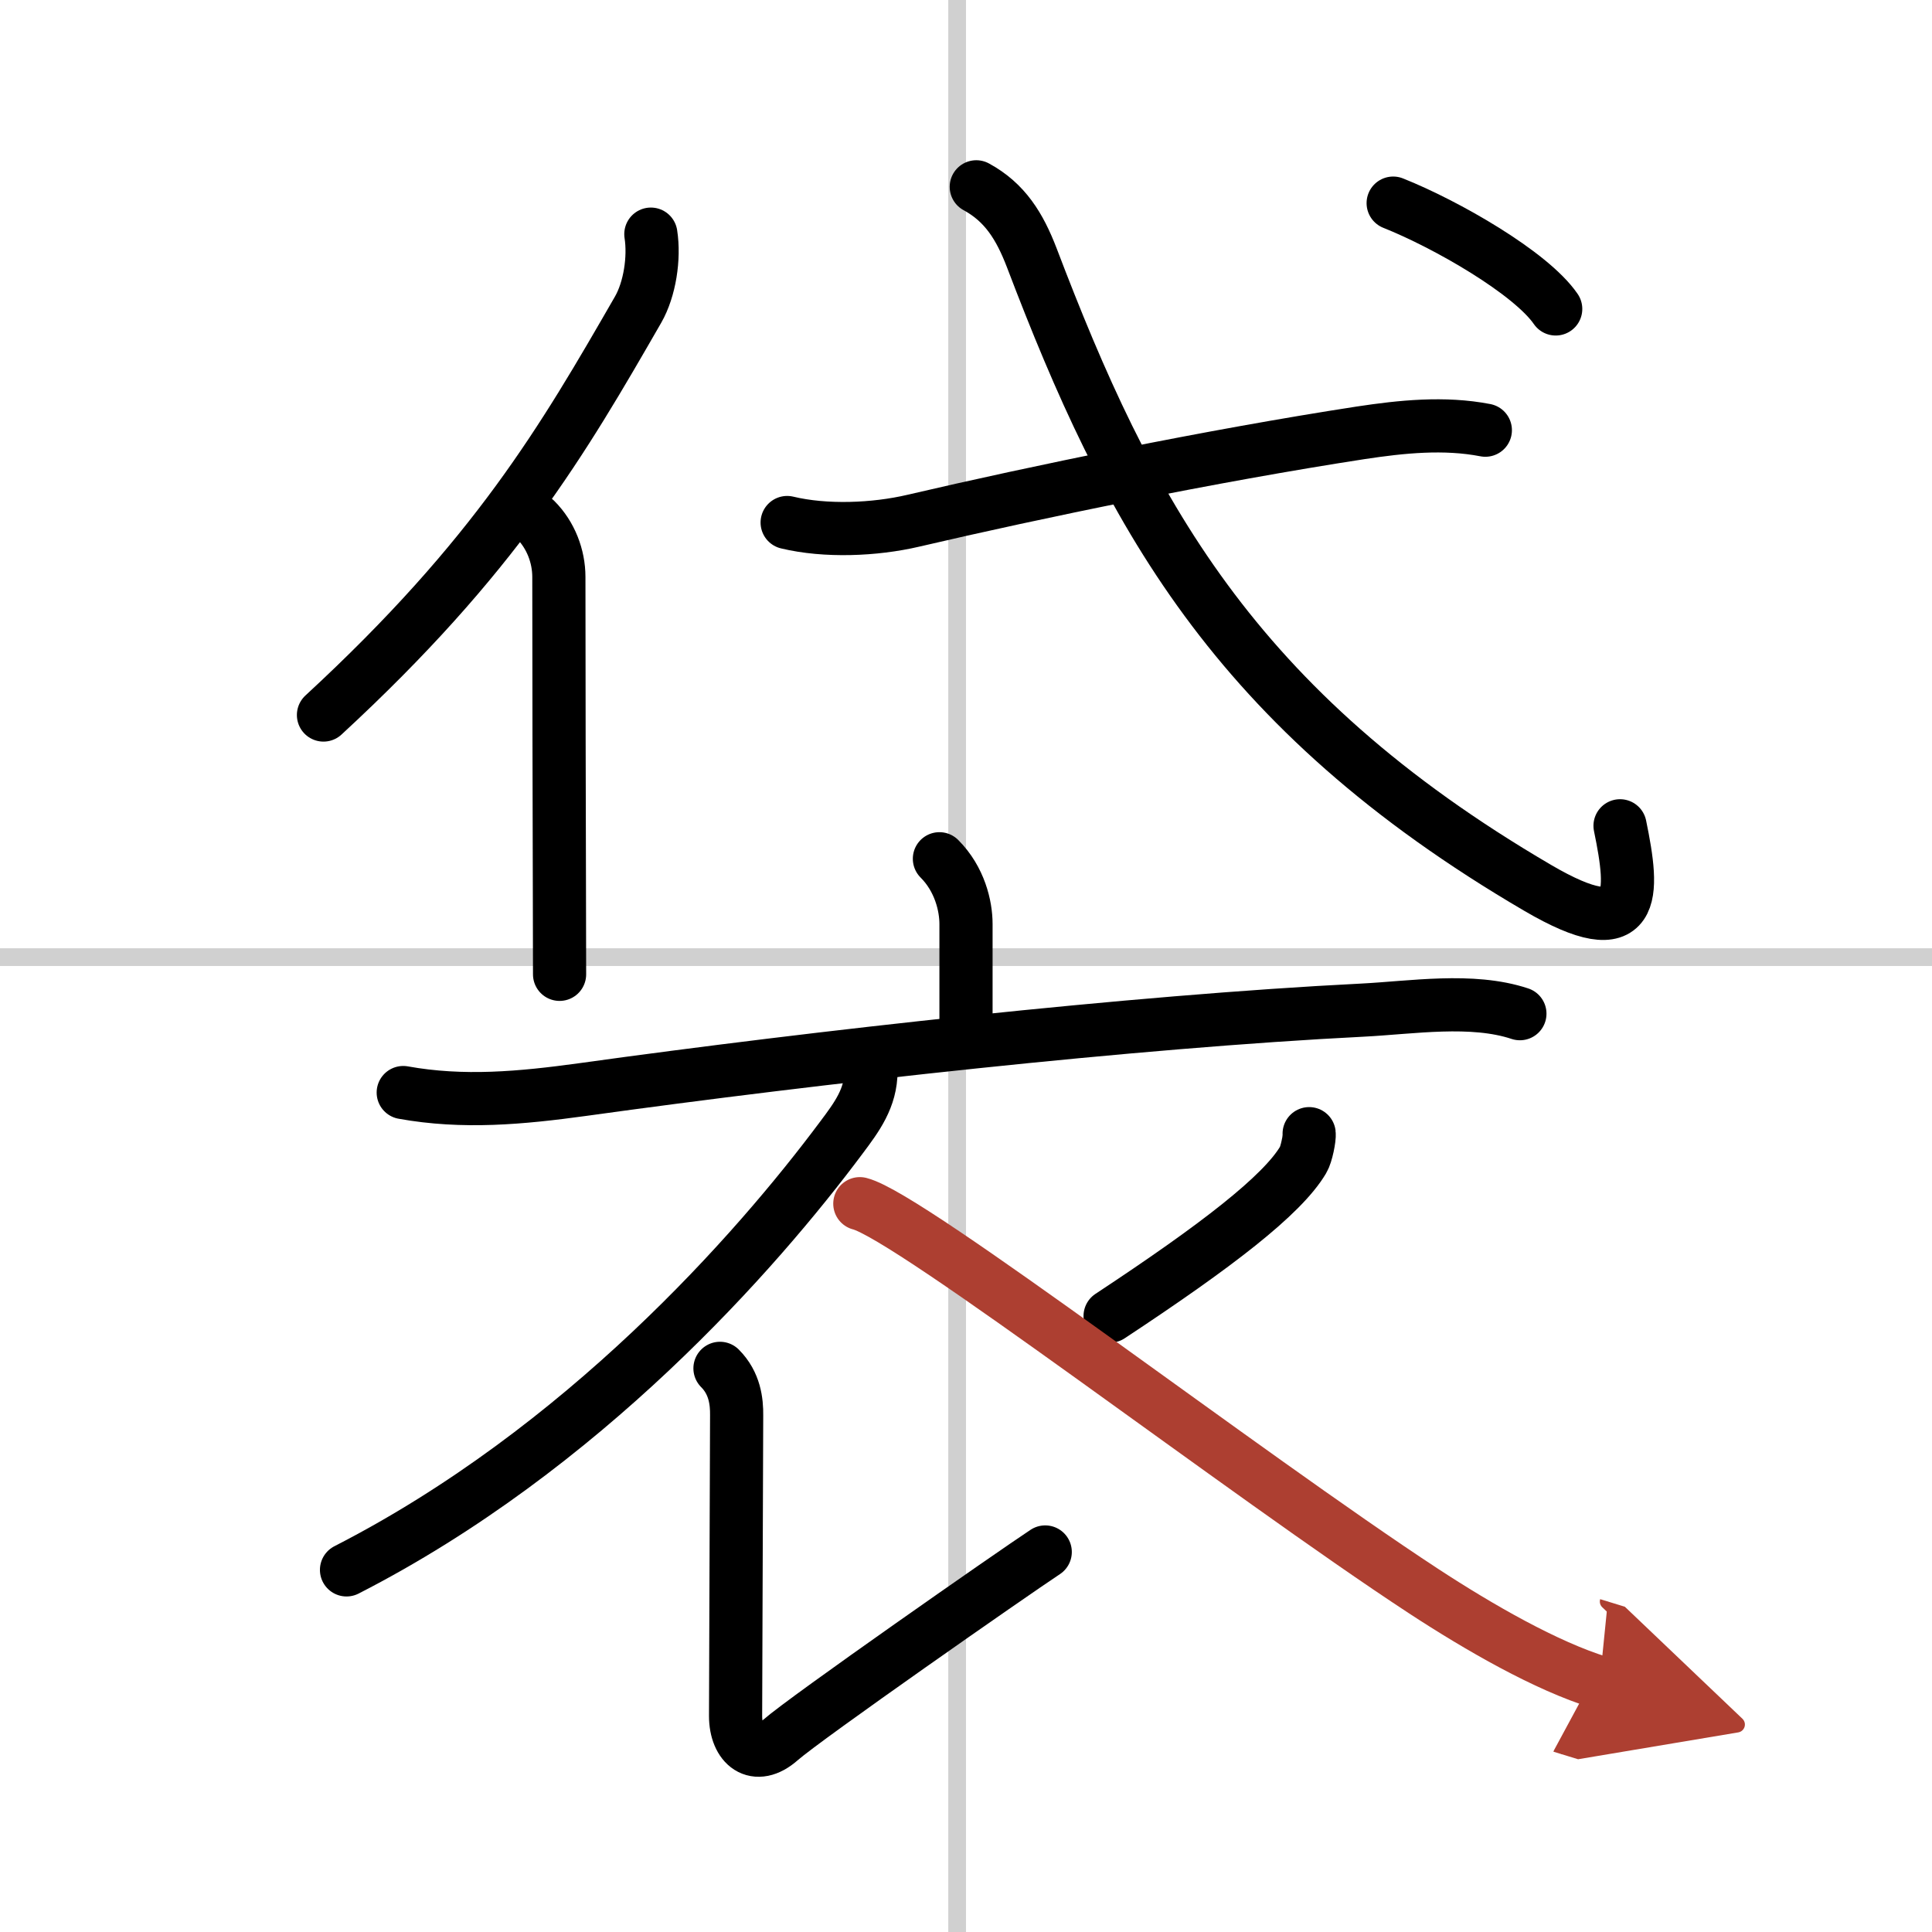 <svg width="400" height="400" viewBox="0 0 109 109" xmlns="http://www.w3.org/2000/svg"><defs><marker id="a" markerWidth="4" orient="auto" refX="1" refY="5" viewBox="0 0 10 10"><polyline points="0 0 10 5 0 10 1 5" fill="#ad3f31" stroke="#ad3f31"/></marker></defs><g fill="none" stroke="#000" stroke-linecap="round" stroke-linejoin="round" stroke-width="3"><rect width="100%" height="100%" fill="#fff" stroke="#fff"/><line x1="54" x2="54" y2="109" stroke="#d0d0d0" stroke-width="1"/><line x2="109" y1="54" y2="54" stroke="#d0d0d0" stroke-width="1"/><path d="m36.72 13.21c0.21 1.35-0.06 3.11-0.72 4.26-4.23 7.35-8.05 13.92-17.75 22.87"/><path d="m30.22 29.33c0.85 0.85 1.31 2.05 1.31 3.22 0 6.48 0.02 12.12 0.03 17.45 0 1.83 0.01 3.51 0.01 4.97"/><path d="m44.41 29.48c2.16 0.52 4.93 0.41 7.11-0.1 6.98-1.63 16.8-3.66 25.24-4.96 2.31-0.35 4.72-0.6 7.04-0.15"/><path d="M55.08,10.54c1.62,0.88,2.45,2.23,3.13,4C63.62,28.75,69.5,40,86.75,50.09c5.67,3.32,5.45,0.38,4.65-3.5"/><path d="m78.6 11.46c2.99 1.19 7.77 3.93 9.17 5.97"/><path d="m53 48.45c1.15 1.15 1.5 2.67 1.5 3.68v5.75"/><path d="m22.75 61.64c3.38 0.61 6.64 0.31 10.13-0.17 13.24-1.84 31.03-3.83 43.98-4.48 2.78-0.14 6.18-0.7 8.89 0.2"/><path d="m49.14 60.42c0 1.53-0.8 2.6-1.67 3.76-4.8 6.44-14.59 17.57-27.92 24.39"/><path d="m40.62 77.2c0.84 0.84 0.95 1.88 0.94 2.66-0.03 9.84-0.06 15.29-0.06 16.95s1.12 2.61 2.53 1.36c1.42-1.25 13.05-9.36 14.94-10.61"/><path d="m73.86 63.96c0.03 0.24-0.15 1.17-0.34 1.48-1.18 1.99-4.87 4.84-10.89 8.81"/><path d="m48.51 67.91c2.86 0.72 21.75 15.27 31.81 21.86 3.15 2.06 6.93 4.23 9.93 5.15" marker-end="url(#a)" stroke="#ad3f31"/></g></svg>
